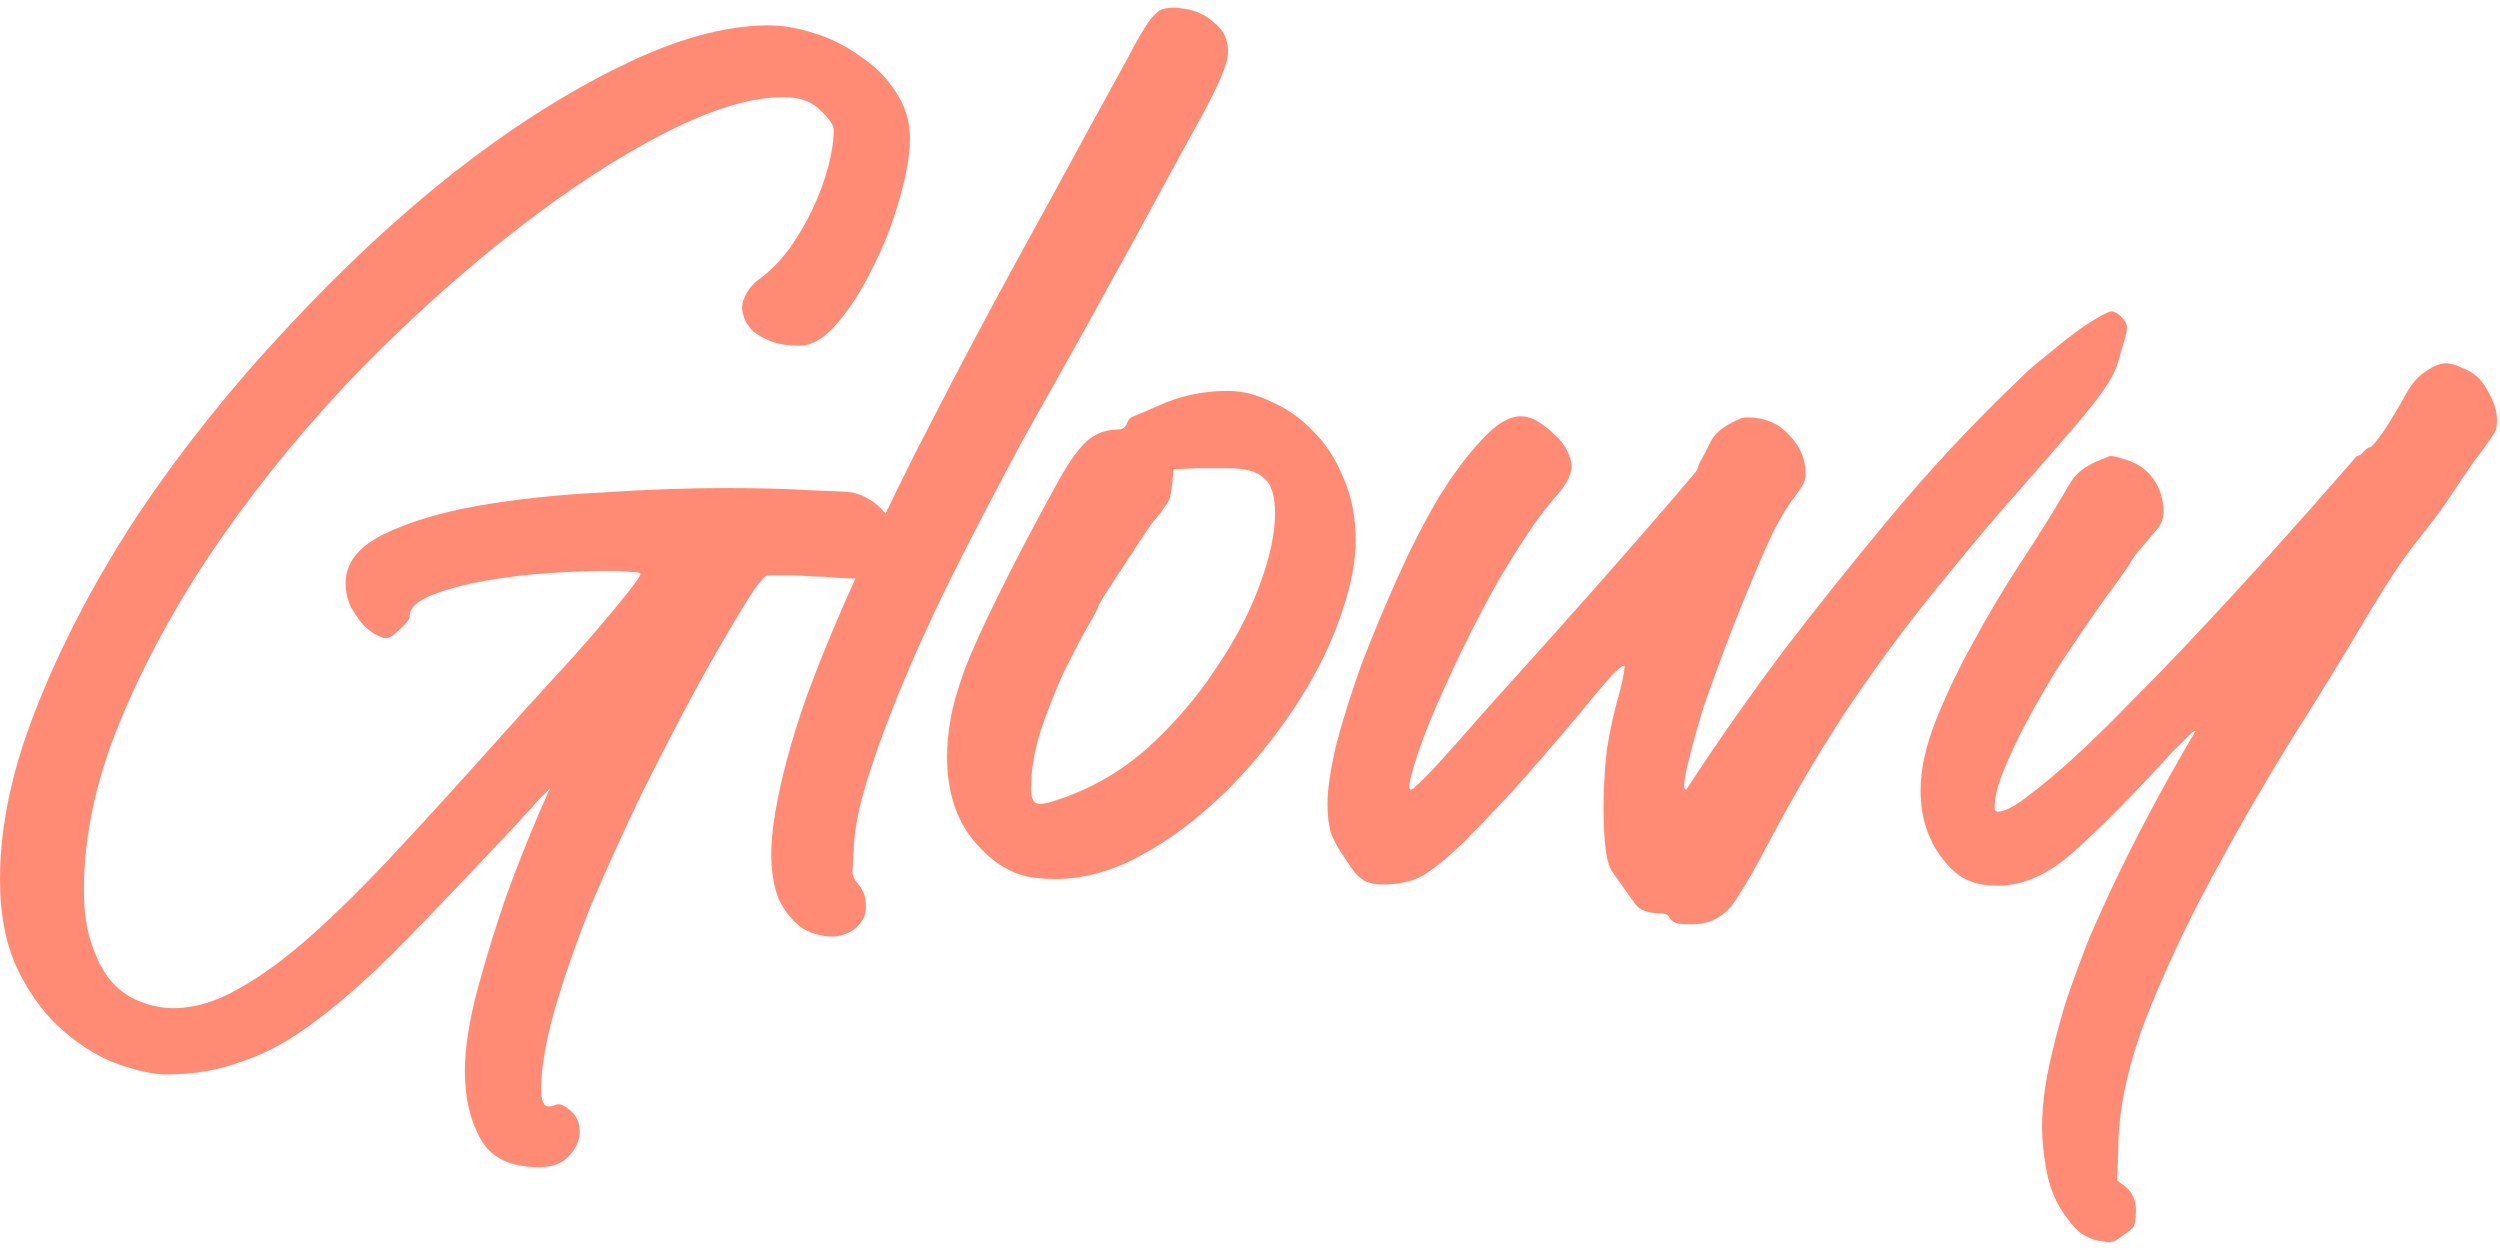 <svg width="80" height="40" viewBox="0 0 81 40" fill="none" xmlns="http://www.w3.org/2000/svg">
    <g id="logo">
    <path d="M0 28.229C0 26.464 0.417 24.556 1.252 22.505C2.087 20.429 3.184 18.366 4.544 16.315C5.927 14.264 7.501 12.296 9.267 10.411C11.032 8.503 12.832 6.822 14.669 5.367C16.529 3.912 18.342 2.755 20.107 1.896C21.896 1.014 23.494 0.572 24.902 0.572C25.355 0.572 25.844 0.656 26.369 0.823C26.917 0.99 27.418 1.24 27.871 1.574C28.348 1.884 28.73 2.266 29.016 2.719C29.326 3.172 29.481 3.673 29.481 4.222C29.481 4.794 29.362 5.474 29.123 6.261C28.909 7.024 28.622 7.752 28.265 8.444C27.931 9.135 27.549 9.732 27.12 10.233C26.714 10.71 26.309 10.948 25.903 10.948C25.522 10.948 25.212 10.9 24.973 10.805C24.735 10.71 24.544 10.602 24.401 10.483C24.258 10.34 24.162 10.197 24.114 10.054C24.067 9.911 24.043 9.803 24.043 9.732C24.043 9.565 24.103 9.386 24.222 9.195C24.341 9.004 24.496 8.849 24.687 8.73C24.997 8.491 25.295 8.181 25.581 7.8C25.868 7.394 26.118 6.965 26.333 6.512C26.547 6.058 26.714 5.605 26.834 5.152C26.953 4.699 27.012 4.305 27.012 3.971C27.012 3.804 26.869 3.59 26.583 3.327C26.321 3.041 25.915 2.898 25.367 2.898C24.341 2.898 23.077 3.28 21.574 4.043C20.072 4.806 18.474 5.844 16.78 7.156C15.11 8.444 13.429 9.946 11.735 11.664C10.066 13.381 8.563 15.194 7.227 17.102C5.891 19.01 4.806 20.954 3.971 22.934C3.137 24.89 2.719 26.774 2.719 28.587C2.719 29.279 2.803 29.863 2.97 30.34C3.137 30.841 3.351 31.246 3.614 31.556C3.9 31.866 4.21 32.081 4.544 32.2C4.902 32.343 5.259 32.415 5.617 32.415C6.285 32.415 6.977 32.212 7.692 31.807C8.432 31.401 9.219 30.829 10.054 30.089C10.889 29.35 11.795 28.456 12.773 27.406C13.775 26.333 14.872 25.128 16.064 23.793C16.661 23.125 17.245 22.481 17.817 21.86C18.39 21.24 18.891 20.68 19.32 20.179C19.75 19.678 20.095 19.261 20.358 18.927C20.62 18.593 20.751 18.402 20.751 18.354C20.751 18.306 20.656 18.283 20.465 18.283C20.274 18.259 20.012 18.247 19.678 18.247C19.153 18.247 18.521 18.271 17.782 18.318C17.066 18.366 16.375 18.45 15.707 18.569C15.039 18.688 14.466 18.843 13.989 19.034C13.512 19.225 13.274 19.451 13.274 19.714C13.274 19.809 13.166 19.952 12.952 20.143C12.761 20.334 12.606 20.429 12.487 20.429C12.439 20.429 12.344 20.394 12.2 20.322C12.057 20.25 11.914 20.143 11.771 20C11.628 19.833 11.497 19.642 11.377 19.428C11.258 19.189 11.199 18.927 11.199 18.64C11.199 17.996 11.604 17.472 12.415 17.066C13.25 16.661 14.275 16.351 15.492 16.136C16.732 15.921 18.068 15.778 19.499 15.707C20.954 15.611 22.29 15.563 23.506 15.563C24.58 15.563 25.498 15.587 26.261 15.635C27.024 15.659 27.478 15.683 27.621 15.707C28.026 15.802 28.372 16.017 28.658 16.351C28.968 16.661 29.123 17.078 29.123 17.603C29.123 17.937 28.992 18.175 28.73 18.318C28.468 18.438 28.181 18.497 27.871 18.497C27.585 18.497 27.311 18.485 27.048 18.462C26.81 18.438 26.559 18.426 26.297 18.426C26.035 18.402 25.784 18.39 25.546 18.39C25.331 18.39 25.152 18.39 25.009 18.39C24.866 18.39 24.782 18.414 24.759 18.462C24.591 18.605 24.305 19.022 23.9 19.714C23.494 20.382 23.017 21.216 22.469 22.218C21.944 23.196 21.383 24.282 20.787 25.474C20.215 26.667 19.678 27.847 19.177 29.016C18.7 30.209 18.306 31.33 17.996 32.379C17.686 33.453 17.531 34.347 17.531 35.063C17.531 35.42 17.615 35.599 17.782 35.599C17.853 35.599 17.913 35.587 17.961 35.563C18.008 35.54 18.056 35.528 18.104 35.528C18.199 35.528 18.33 35.599 18.497 35.742C18.688 35.909 18.784 36.136 18.784 36.422C18.784 36.685 18.676 36.935 18.462 37.173C18.247 37.436 17.913 37.567 17.46 37.567C16.529 37.567 15.897 37.257 15.563 36.637C15.23 36.041 15.063 35.313 15.063 34.454C15.063 33.691 15.206 32.785 15.492 31.735C15.778 30.686 16.088 29.684 16.422 28.73C16.828 27.609 17.293 26.464 17.817 25.295L17.531 25.581C17.436 25.677 17.329 25.796 17.209 25.939C17.09 26.058 16.959 26.202 16.816 26.369C15.385 27.895 14.156 29.183 13.131 30.233C12.105 31.282 11.163 32.129 10.304 32.773C9.469 33.417 8.658 33.87 7.871 34.132C7.108 34.419 6.285 34.562 5.402 34.562C4.997 34.562 4.484 34.454 3.864 34.24C3.244 34.025 2.648 33.667 2.075 33.166C1.503 32.689 1.014 32.045 0.608 31.234C0.203 30.423 0 29.422 0 28.229Z" fill="#FF8B75"/>
    <path d="M25.188 28.766C24.95 28.074 24.926 27.18 25.117 26.082C25.307 24.961 25.641 23.721 26.118 22.361C26.619 21.002 27.227 19.547 27.943 17.996C28.659 16.422 29.434 14.836 30.269 13.238C31.103 11.616 31.95 10.018 32.809 8.444C33.691 6.846 34.526 5.319 35.313 3.864C35.838 2.91 36.244 2.171 36.53 1.646C36.816 1.097 37.043 0.704 37.21 0.465C37.4 0.203 37.567 0.06 37.711 0.036C37.877 -0.012 38.104 -0.012 38.39 0.036C38.748 0.083 39.07 0.239 39.356 0.501C39.666 0.739 39.809 1.073 39.786 1.503C39.762 1.837 39.499 2.469 38.998 3.399C38.498 4.305 37.794 5.593 36.888 7.263C36.363 8.217 35.778 9.278 35.134 10.447C34.49 11.592 33.823 12.785 33.131 14.025C32.463 15.265 31.807 16.518 31.163 17.782C30.519 19.046 29.947 20.262 29.446 21.431C28.945 22.6 28.527 23.697 28.194 24.723C27.86 25.724 27.681 26.583 27.657 27.299C27.633 27.704 27.621 27.955 27.621 28.05C27.645 28.145 27.681 28.229 27.728 28.3C27.943 28.539 28.05 28.778 28.05 29.016C28.074 29.279 28.015 29.493 27.872 29.66C27.728 29.851 27.526 29.982 27.263 30.054C27.001 30.125 26.691 30.101 26.333 29.982C26.095 29.911 25.868 29.756 25.653 29.517C25.439 29.279 25.284 29.028 25.188 28.766Z" fill="#FF8B75"/>
    <path d="M33.047 28.086C32.427 27.871 31.878 27.442 31.401 26.798C30.924 26.13 30.685 25.283 30.685 24.258C30.685 23.9 30.721 23.506 30.793 23.077C30.864 22.648 31.019 22.099 31.258 21.431C31.52 20.763 31.89 19.952 32.367 18.998C32.844 18.02 33.476 16.816 34.263 15.385C34.621 14.741 34.931 14.299 35.193 14.061C35.48 13.798 35.825 13.667 36.231 13.667C36.374 13.667 36.469 13.596 36.517 13.453C36.565 13.333 36.636 13.262 36.732 13.238C36.851 13.19 37.102 13.083 37.483 12.916C38.199 12.582 38.962 12.415 39.773 12.415C40.25 12.415 40.727 12.534 41.204 12.773C41.705 12.988 42.158 13.309 42.564 13.739C42.969 14.144 43.291 14.645 43.53 15.242C43.792 15.838 43.923 16.506 43.923 17.245C43.923 17.937 43.78 18.7 43.494 19.535C43.232 20.346 42.862 21.157 42.385 21.968C41.908 22.779 41.347 23.566 40.703 24.329C40.083 25.069 39.403 25.736 38.664 26.333C37.948 26.905 37.209 27.37 36.446 27.728C35.682 28.062 34.943 28.229 34.227 28.229C33.989 28.229 33.762 28.217 33.548 28.193C33.357 28.169 33.19 28.134 33.047 28.086ZM33.404 25.331C33.404 25.641 33.5 25.796 33.691 25.796C33.834 25.796 34.037 25.748 34.299 25.653C35.372 25.295 36.338 24.735 37.197 23.971C38.056 23.184 38.783 22.337 39.38 21.431C40 20.525 40.477 19.618 40.811 18.712C41.145 17.806 41.312 17.03 41.312 16.386C41.312 15.814 41.192 15.432 40.954 15.242C40.739 15.027 40.346 14.919 39.773 14.919H38.807L38.02 14.955L37.984 15.385C37.96 15.599 37.936 15.754 37.913 15.85C37.889 15.945 37.829 16.052 37.734 16.172C37.662 16.291 37.543 16.446 37.376 16.637C37.233 16.828 37.03 17.126 36.768 17.531C36.768 17.555 36.696 17.663 36.553 17.853C36.434 18.044 36.303 18.247 36.159 18.462C36.016 18.676 35.885 18.879 35.766 19.07C35.647 19.261 35.587 19.368 35.587 19.392C35.587 19.439 35.468 19.666 35.229 20.072C35.014 20.453 34.764 20.93 34.478 21.503C34.215 22.075 33.965 22.707 33.727 23.399C33.512 24.067 33.404 24.711 33.404 25.331Z" fill="#FF8B75"/>
    <path d="M44.764 28.408C44.501 28.408 44.287 28.348 44.12 28.229C43.977 28.134 43.81 27.931 43.619 27.621C43.38 27.287 43.213 26.989 43.118 26.726C43.046 26.464 43.011 26.154 43.011 25.796C43.011 25.319 43.106 24.675 43.297 23.864C43.512 23.053 43.786 22.183 44.12 21.252C44.478 20.322 44.871 19.38 45.3 18.426C45.73 17.472 46.171 16.613 46.624 15.85C47.101 15.086 47.566 14.466 48.02 13.989C48.473 13.488 48.89 13.238 49.272 13.238C49.463 13.238 49.654 13.298 49.844 13.417C50.035 13.536 50.214 13.679 50.381 13.846C50.548 13.989 50.679 14.156 50.775 14.347C50.87 14.538 50.918 14.705 50.918 14.848C50.918 15.11 50.775 15.409 50.488 15.742C50.202 16.076 49.964 16.375 49.773 16.637C49.129 17.567 48.556 18.509 48.055 19.463C47.554 20.417 47.125 21.3 46.767 22.111C46.41 22.898 46.135 23.578 45.944 24.15C45.754 24.723 45.658 25.092 45.658 25.259C45.658 25.307 45.682 25.331 45.73 25.331C45.778 25.331 46.04 25.081 46.517 24.58C46.994 24.055 47.566 23.411 48.234 22.648C48.926 21.884 49.665 21.061 50.453 20.179C51.264 19.273 52.003 18.438 52.671 17.674C53.339 16.911 53.887 16.279 54.317 15.778C54.77 15.253 54.996 14.979 54.996 14.955C54.996 14.931 55.02 14.86 55.068 14.741C55.139 14.621 55.211 14.49 55.283 14.347C55.402 14.085 55.497 13.918 55.569 13.846C55.64 13.751 55.772 13.643 55.962 13.524C56.129 13.429 56.249 13.369 56.32 13.345C56.392 13.298 56.487 13.274 56.606 13.274C57.179 13.274 57.632 13.464 57.966 13.846C58.324 14.204 58.503 14.621 58.503 15.098C58.503 15.218 58.479 15.325 58.431 15.42C58.383 15.516 58.288 15.659 58.145 15.85C57.954 16.088 57.727 16.458 57.465 16.959C57.227 17.46 56.976 18.032 56.714 18.676C56.451 19.296 56.189 19.952 55.927 20.644C55.664 21.336 55.426 21.992 55.211 22.612C55.02 23.232 54.865 23.781 54.746 24.258C54.627 24.711 54.567 25.033 54.567 25.224C54.567 25.295 54.591 25.331 54.639 25.331C55.617 23.828 56.678 22.314 57.823 20.787C58.825 19.475 59.969 18.044 61.258 16.494C62.569 14.919 63.977 13.417 65.479 11.986C65.718 11.747 65.992 11.509 66.302 11.27C66.612 11.008 66.91 10.769 67.197 10.555C67.483 10.34 67.733 10.173 67.948 10.054C68.187 9.911 68.342 9.839 68.413 9.839C68.509 9.839 68.616 9.899 68.735 10.018C68.854 10.137 68.914 10.256 68.914 10.376C68.914 10.447 68.89 10.566 68.843 10.733C68.795 10.9 68.711 11.187 68.592 11.592C68.52 11.807 68.377 12.069 68.163 12.379C67.948 12.689 67.626 13.095 67.197 13.596C66.767 14.097 66.219 14.729 65.551 15.492C64.883 16.231 64.084 17.174 63.154 18.318C62.08 19.606 61.055 20.966 60.077 22.397C59.123 23.804 58.181 25.391 57.25 27.156C56.893 27.847 56.547 28.444 56.213 28.945C55.879 29.445 55.414 29.696 54.818 29.696C54.555 29.696 54.388 29.684 54.317 29.66C54.197 29.612 54.114 29.541 54.066 29.445C54.018 29.374 53.923 29.338 53.78 29.338C53.398 29.338 53.136 29.243 52.993 29.052C52.85 28.861 52.611 28.527 52.277 28.05C52.158 27.907 52.075 27.657 52.027 27.299C51.979 26.917 51.955 26.476 51.955 25.975C51.955 25.283 51.991 24.639 52.062 24.043C52.158 23.423 52.301 22.779 52.492 22.111C52.54 21.92 52.575 21.765 52.599 21.646C52.623 21.503 52.635 21.407 52.635 21.36V21.324H52.599C52.551 21.324 52.42 21.431 52.206 21.646C52.015 21.86 51.645 22.302 51.096 22.97C50.333 23.876 49.642 24.675 49.021 25.367C48.401 26.035 47.853 26.607 47.376 27.084C46.851 27.585 46.422 27.931 46.088 28.122C45.754 28.312 45.312 28.408 44.764 28.408Z" fill="#FF8B75"/>
    <path d="M76.503 20.036C75.883 21.085 75.12 22.326 74.213 23.757C73.331 25.188 72.472 26.679 71.637 28.229C70.802 29.779 70.087 31.318 69.49 32.844C68.918 34.371 68.632 35.754 68.632 36.995L68.596 37.996L68.882 38.211C69.097 38.402 69.204 38.652 69.204 38.962C69.204 39.273 69.168 39.463 69.097 39.535C69.025 39.606 68.918 39.69 68.775 39.785C68.656 39.881 68.56 39.94 68.489 39.964C68.417 39.988 68.357 40 68.31 40C68.262 40 68.202 39.988 68.131 39.964C68.083 39.964 68 39.952 67.88 39.928C67.666 39.857 67.487 39.761 67.344 39.642C67.225 39.547 67.058 39.344 66.843 39.034C66.581 38.652 66.402 38.199 66.306 37.674C66.211 37.15 66.163 36.685 66.163 36.279C66.163 35.683 66.235 35.039 66.378 34.347C66.521 33.679 66.7 32.987 66.914 32.272C67.153 31.556 67.415 30.841 67.701 30.125C68.012 29.41 68.322 28.73 68.632 28.086C69.371 26.559 70.206 25.009 71.136 23.435H71.1C71.077 23.435 70.993 23.506 70.85 23.649C70.731 23.769 70.576 23.924 70.385 24.114C69.097 25.522 68.035 26.595 67.201 27.334C66.39 28.074 65.567 28.444 64.732 28.444C64.35 28.444 64.052 28.396 63.837 28.3C63.623 28.229 63.408 28.086 63.194 27.871C62.55 27.203 62.227 26.369 62.227 25.367C62.227 24.675 62.394 23.912 62.728 23.077C63.062 22.242 63.468 21.395 63.945 20.537C64.422 19.654 64.935 18.796 65.483 17.961C66.032 17.126 66.509 16.363 66.914 15.671C67.058 15.409 67.189 15.218 67.308 15.098C67.451 14.955 67.654 14.824 67.916 14.705C68.035 14.657 68.131 14.621 68.202 14.598C68.274 14.55 68.334 14.526 68.381 14.526C68.477 14.526 68.632 14.562 68.846 14.633C69.252 14.752 69.562 14.967 69.777 15.277C69.991 15.587 70.099 15.945 70.099 16.351C70.099 16.494 70.063 16.625 69.991 16.744C69.944 16.84 69.86 16.947 69.741 17.066C69.645 17.185 69.526 17.329 69.383 17.495C69.24 17.639 69.097 17.841 68.954 18.104C68.93 18.128 68.811 18.295 68.596 18.605C68.381 18.891 68.107 19.273 67.773 19.75C67.463 20.203 67.117 20.716 66.736 21.288C66.378 21.86 66.044 22.433 65.734 23.005C65.424 23.578 65.161 24.126 64.947 24.651C64.732 25.152 64.625 25.581 64.625 25.939C64.625 26.011 64.66 26.047 64.732 26.047C64.947 26.047 65.269 25.88 65.698 25.546C66.151 25.212 66.664 24.782 67.236 24.258C67.833 23.709 68.465 23.089 69.133 22.397C69.824 21.705 70.504 21.002 71.172 20.286C72.746 18.617 74.475 16.697 76.36 14.526C76.431 14.526 76.503 14.478 76.575 14.383C76.67 14.287 76.742 14.24 76.789 14.24C76.837 14.24 76.98 14.073 77.219 13.739C77.457 13.381 77.707 12.964 77.97 12.487C78.161 12.153 78.375 11.914 78.614 11.771C78.852 11.604 79.067 11.521 79.258 11.521C79.401 11.521 79.568 11.568 79.759 11.664C80.117 11.783 80.391 12.021 80.582 12.379C80.796 12.737 80.904 13.059 80.904 13.345C80.904 13.464 80.892 13.572 80.868 13.667C80.844 13.739 80.772 13.858 80.653 14.025C80.558 14.168 80.391 14.395 80.152 14.705C79.938 15.015 79.639 15.456 79.258 16.029C79.067 16.315 78.733 16.756 78.256 17.352C77.803 17.925 77.219 18.819 76.503 20.036Z" fill="#FF8B75"/>
    </g>
</svg>
